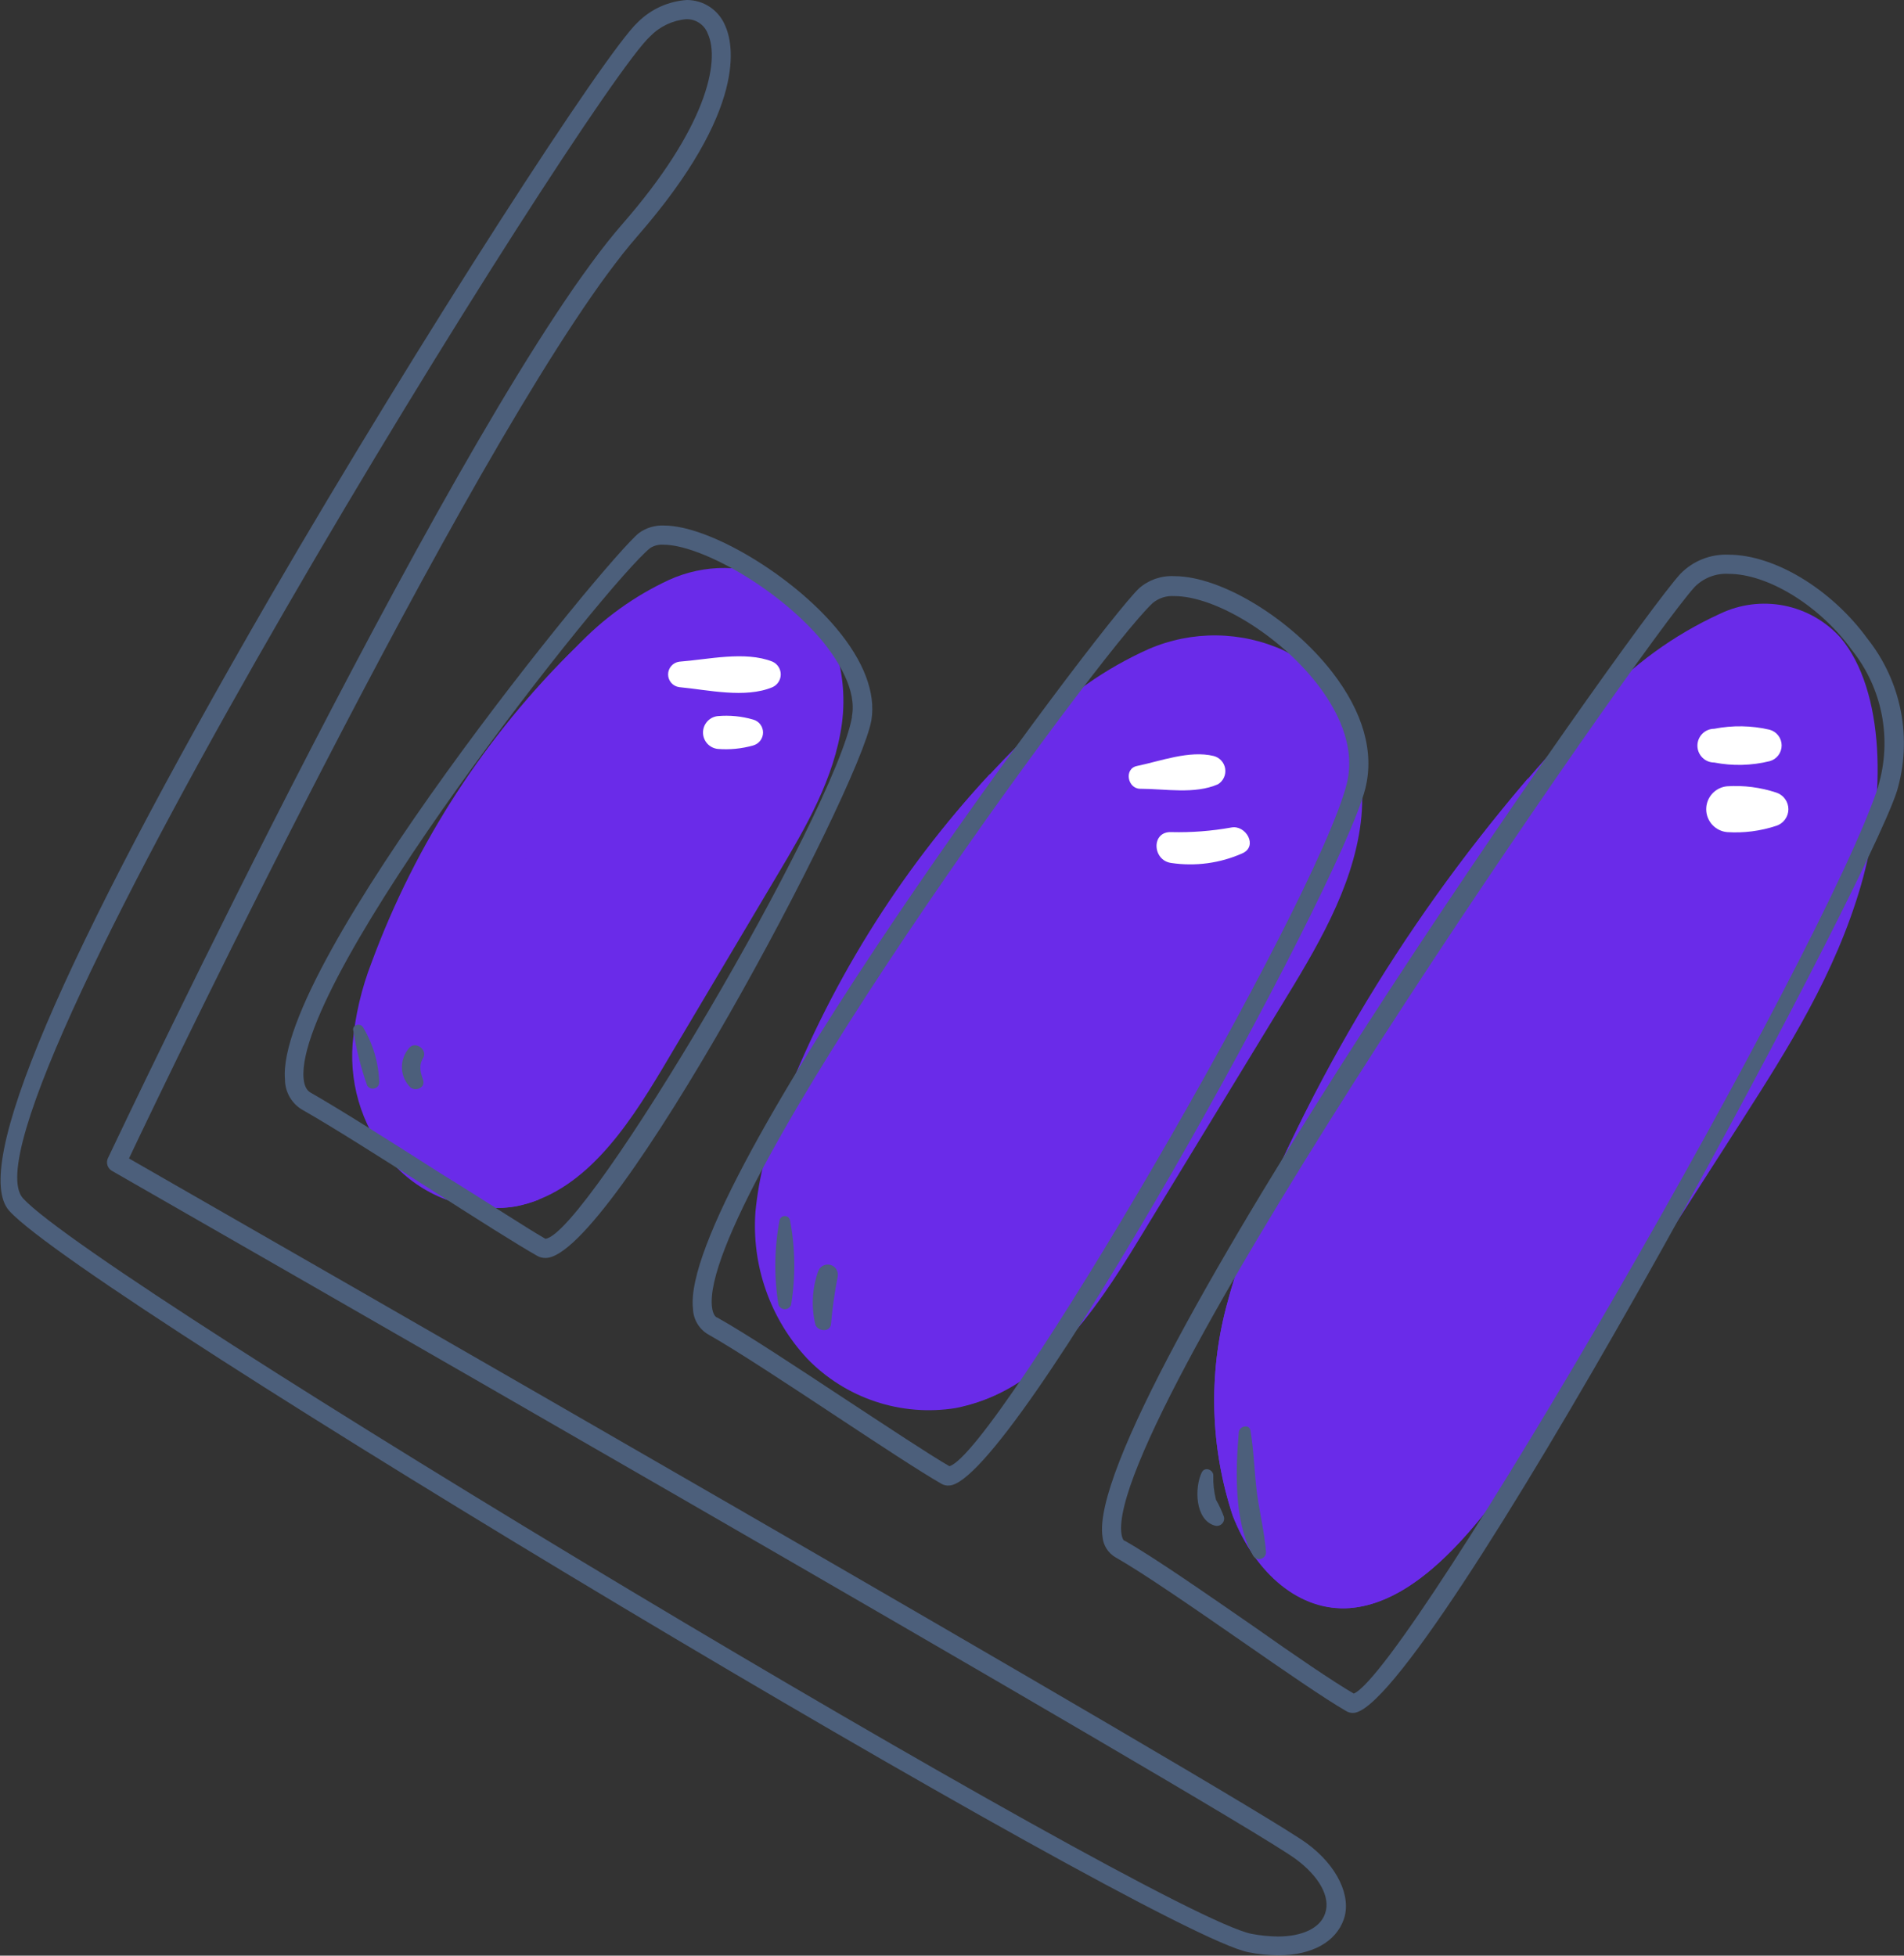 <svg width="74" height="76" viewBox="0 0 74 76" fill="none" xmlns="http://www.w3.org/2000/svg">
<rect x="0" y="0" width="74" height="76" fill="#333333" stroke="none"/>
<g clip-path="url(#clip0_630_958)">
<path d="M30.337 22.562C32.237 23.567 33.011 25.989 32.721 28.12C32.43 30.251 31.313 32.158 30.211 34.006L25.742 41.532C24.356 43.849 22.666 46.39 20.014 46.882C19.163 47.018 18.292 46.943 17.477 46.666C16.662 46.388 15.927 45.914 15.336 45.287C14.757 44.653 14.313 43.906 14.032 43.094C13.752 42.282 13.64 41.42 13.705 40.563C13.801 39.473 14.052 38.401 14.45 37.382C16.162 32.755 18.882 28.569 22.412 25.125C23.435 24.039 24.656 23.159 26.01 22.532C26.691 22.224 27.43 22.067 28.177 22.072C28.924 22.077 29.661 22.244 30.337 22.562Z" fill="#6A2BE9"/>
<path d="M49.904 25.281C52.243 26.496 53.204 29.431 52.884 31.987C52.563 34.543 51.148 36.875 49.785 39.103L44.236 48.215C42.53 51.017 40.445 54.094 37.175 54.69C36.13 54.857 35.061 54.77 34.057 54.435C33.054 54.1 32.145 53.529 31.41 52.768C30.698 52.005 30.152 51.102 29.806 50.117C29.46 49.132 29.321 48.087 29.399 47.045C29.532 45.721 29.858 44.423 30.367 43.193C32.487 37.577 35.839 32.508 40.177 28.358C41.452 27.037 42.969 25.972 44.646 25.222C45.478 24.863 46.376 24.683 47.281 24.693C48.187 24.703 49.081 24.904 49.904 25.281Z" fill="#6A2BE9"/>
<path d="M71.527 24.774C73.263 26.831 73.322 30.981 72.324 34.416C71.326 37.851 69.494 40.742 67.706 43.536L60.399 54.929C58.165 58.438 55.498 62.245 52.467 62.491C50.538 62.648 48.795 61.18 47.908 58.892C47.045 56.268 46.96 53.45 47.662 50.778C48.12 49.037 48.749 47.344 49.539 45.727C52.614 38.89 56.87 32.65 62.112 27.293C63.447 25.841 65.057 24.671 66.85 23.851C67.625 23.48 68.499 23.369 69.342 23.535C70.185 23.702 70.951 24.137 71.527 24.774Z" fill="#6A2BE9"/>
<path d="M38.478 30.072C34.936 33.886 32.168 38.352 30.33 43.223C29.821 44.453 29.494 45.751 29.362 47.075C29.284 48.116 29.422 49.162 29.769 50.147C30.115 51.132 30.661 52.034 31.373 52.798C32.108 53.558 33.016 54.13 34.02 54.465C35.024 54.8 36.093 54.887 37.138 54.72C38.344 54.481 39.467 53.928 40.393 53.118C37.786 45.728 37.127 37.791 38.478 30.072Z" fill="#6A2BE9"/>
<path d="M59.811 55.838C57.127 47.536 56.982 38.621 59.394 30.236C55.406 34.917 52.089 40.13 49.539 45.727C48.749 47.344 48.12 49.037 47.662 50.778C46.96 53.45 47.045 56.268 47.908 58.892C48.795 61.18 50.538 62.618 52.467 62.491C55.237 62.268 57.688 59.064 59.811 55.838Z" fill="#6A2BE9"/>
<path d="M22.412 25.125C18.895 28.572 16.188 32.759 14.487 37.382C14.089 38.401 13.838 39.472 13.742 40.563C13.678 41.42 13.789 42.281 14.069 43.094C14.35 43.906 14.794 44.653 15.373 45.287C15.964 45.914 16.699 46.387 17.514 46.665C18.33 46.943 19.201 47.017 20.051 46.882C20.354 46.822 20.651 46.734 20.938 46.621C19.211 39.262 19.938 31.54 23.008 24.633C22.755 24.797 22.576 24.953 22.412 25.125Z" fill="#6A2BE9"/>
<path d="M50.798 71.641C48.474 69.927 9.184 47.411 5.013 45.019C6.502 41.86 19.075 15.707 24.759 9.195C29.123 4.195 28.483 1.654 28.185 0.998C28.064 0.703 27.857 0.45 27.592 0.272C27.327 0.095 27.015 -0 26.695 4.98939e-07C25.98 0.048 25.305 0.352 24.796 0.857C23.574 1.967 16.416 13.017 10.495 23.21C2.302 37.367 -1.125 45.399 0.358 47.053C3.337 50.369 44.78 75.143 48.519 75.866C48.904 75.944 49.296 75.983 49.688 75.985C50.992 75.985 51.923 75.463 52.228 74.584C52.534 73.705 51.983 72.513 50.798 71.641ZM51.498 74.368C51.312 74.92 50.627 75.255 49.666 75.255C49.321 75.251 48.977 75.216 48.638 75.151C44.914 74.406 3.873 49.817 0.894 46.569C-1.937 43.447 22.852 3.614 25.273 1.408C25.645 1.027 26.142 0.792 26.673 0.745C26.852 0.741 27.029 0.792 27.178 0.892C27.328 0.992 27.443 1.136 27.507 1.304C28.006 2.399 27.433 4.992 24.192 8.703C18.107 15.655 4.76 43.819 4.193 45.011C4.154 45.096 4.148 45.193 4.175 45.282C4.203 45.371 4.262 45.447 4.342 45.496C4.782 45.749 47.99 70.494 50.359 72.245C51.267 72.915 51.729 73.727 51.498 74.368Z" fill="#4C5F7B"/>
<path d="M32.512 24.424C30.762 22.331 27.552 20.423 25.809 20.423C25.46 20.406 25.116 20.509 24.833 20.714C23.604 21.69 10.681 37.501 11.076 41.956C11.077 42.193 11.14 42.425 11.257 42.63C11.375 42.834 11.543 43.006 11.746 43.126C12.856 43.752 14.852 45.019 16.781 46.248C18.48 47.336 20.088 48.357 20.878 48.804C20.978 48.861 21.091 48.889 21.206 48.886C23.753 48.886 33.384 30.743 33.868 27.986C34.039 26.928 33.578 25.698 32.512 24.424ZM33.116 27.852C32.453 31.577 22.807 47.969 21.198 48.141C20.416 47.694 18.837 46.651 17.161 45.622C15.225 44.386 13.213 43.111 12.089 42.471C11.977 42.411 11.828 42.284 11.798 41.897C11.478 37.955 23.611 22.621 25.273 21.295C25.426 21.2 25.606 21.155 25.786 21.168C27.187 21.168 30.181 22.8 31.946 24.894C32.579 25.669 33.309 26.831 33.108 27.852H33.116Z" fill="#4C5F7B"/>
<path d="M27.514 51.851C28.624 52.477 30.598 53.781 32.505 55.04C34.188 56.151 35.782 57.201 36.579 57.656C36.668 57.711 36.773 57.737 36.877 57.73C39.283 57.73 52.064 34.558 53.062 30.653C53.42 29.23 52.981 27.673 51.774 26.116C50.165 24.044 47.469 22.39 45.636 22.39C45.138 22.364 44.65 22.532 44.273 22.86C42.702 24.35 26.397 46.189 26.933 50.853C26.938 51.055 26.993 51.253 27.095 51.427C27.197 51.602 27.341 51.748 27.514 51.851ZM45.636 23.165C47.238 23.165 49.726 24.692 51.185 26.57C51.93 27.524 52.72 28.969 52.34 30.467C51.148 35.146 38.709 56.478 36.899 56.978C36.11 56.523 34.553 55.487 32.914 54.414C30.993 53.148 29.012 51.836 27.879 51.203C27.835 51.203 27.708 51.106 27.671 50.793C27.172 46.643 42.664 25.423 44.802 23.433C45.036 23.241 45.334 23.145 45.636 23.165Z" fill="#4C5F7B"/>
<path d="M72.585 24.827C71.184 22.897 68.965 21.556 67.185 21.556C66.837 21.541 66.49 21.599 66.167 21.728C65.843 21.856 65.551 22.052 65.308 22.301C63.267 24.536 42.069 54.765 42.851 59.727C42.865 59.889 42.918 60.045 43.005 60.182C43.091 60.32 43.21 60.434 43.35 60.517C44.452 61.143 46.396 62.491 48.281 63.795C49.942 64.95 51.513 66.031 52.318 66.493C52.398 66.543 52.491 66.569 52.586 66.567C55.319 66.567 72.466 34.655 73.724 30.75C74.024 29.744 74.077 28.68 73.879 27.649C73.68 26.618 73.237 25.65 72.585 24.827ZM73.009 30.534C70.961 36.905 54.761 64.891 52.616 65.815C51.819 65.353 50.307 64.324 48.705 63.192C46.806 61.88 44.847 60.517 43.715 59.876C43.655 59.876 43.611 59.757 43.588 59.623C42.895 55.204 63.699 25.192 65.859 22.815C66.03 22.639 66.237 22.503 66.466 22.414C66.695 22.325 66.94 22.287 67.185 22.301C68.719 22.301 70.738 23.545 71.989 25.281C72.57 26.014 72.964 26.877 73.139 27.795C73.314 28.714 73.265 29.661 72.995 30.556L73.009 30.534Z" fill="#4C5F7B"/>
<path d="M14.107 39.915C13.981 39.729 13.66 39.84 13.735 40.072C13.848 40.792 14.028 41.5 14.271 42.188C14.3 42.234 14.343 42.27 14.393 42.291C14.444 42.311 14.5 42.314 14.553 42.3C14.606 42.286 14.653 42.255 14.687 42.212C14.72 42.169 14.739 42.116 14.74 42.061C14.715 41.303 14.497 40.565 14.107 39.915Z" fill="#4C5F7B"/>
<path d="M15.865 40.772C15.692 40.987 15.605 41.259 15.622 41.534C15.639 41.81 15.757 42.069 15.954 42.262C16.171 42.426 16.535 42.262 16.446 41.979C16.357 41.696 16.252 41.442 16.446 41.114C16.64 40.787 16.104 40.399 15.865 40.772Z" fill="#4C5F7B"/>
<path d="M30.702 47.411C30.69 47.367 30.664 47.328 30.628 47.3C30.591 47.272 30.547 47.257 30.501 47.257C30.456 47.257 30.411 47.272 30.375 47.3C30.338 47.328 30.312 47.367 30.3 47.411C30.092 48.497 30.077 49.612 30.255 50.704C30.273 50.755 30.307 50.799 30.351 50.83C30.395 50.861 30.447 50.878 30.501 50.878C30.555 50.878 30.608 50.861 30.652 50.83C30.696 50.799 30.729 50.755 30.747 50.704C30.926 49.612 30.911 48.497 30.702 47.411Z" fill="#4C5F7B"/>
<path d="M31.797 49.407C31.564 50.068 31.525 50.782 31.686 51.464C31.767 51.74 32.252 51.792 32.296 51.464C32.35 50.844 32.437 50.227 32.557 49.616C32.577 49.518 32.559 49.416 32.507 49.33C32.454 49.245 32.371 49.182 32.275 49.156C32.178 49.129 32.075 49.141 31.986 49.187C31.898 49.234 31.83 49.313 31.797 49.407Z" fill="#4C5F7B"/>
<path d="M47.26 58.282C47.181 57.973 47.145 57.654 47.156 57.335C47.156 57.119 46.828 56.985 46.709 57.216C46.419 57.805 46.441 59.071 47.215 59.287C47.264 59.301 47.315 59.302 47.364 59.289C47.413 59.277 47.458 59.251 47.494 59.215C47.529 59.18 47.555 59.135 47.568 59.086C47.58 59.037 47.58 58.986 47.566 58.937C47.482 58.711 47.38 58.491 47.26 58.282Z" fill="#4C5F7B"/>
<path d="M48.854 58.036C48.75 57.224 48.735 56.404 48.601 55.599C48.556 55.324 48.169 55.42 48.147 55.659C48.02 57.112 47.946 59.153 48.705 60.457C48.735 60.508 48.782 60.548 48.837 60.57C48.892 60.592 48.952 60.595 49.009 60.579C49.066 60.563 49.116 60.528 49.152 60.481C49.187 60.433 49.205 60.375 49.204 60.316C49.145 59.548 48.958 58.796 48.854 58.036Z" fill="#4C5F7B"/>
<path d="M30.025 25.713C28.959 25.288 27.514 25.631 26.405 25.713C26.284 25.728 26.172 25.787 26.092 25.878C26.011 25.969 25.966 26.087 25.966 26.209C25.966 26.331 26.011 26.448 26.092 26.54C26.172 26.631 26.284 26.689 26.405 26.704C27.514 26.808 28.959 27.151 30.025 26.704C30.12 26.661 30.201 26.591 30.257 26.503C30.314 26.416 30.344 26.313 30.344 26.209C30.344 26.104 30.314 26.002 30.257 25.914C30.201 25.826 30.12 25.756 30.025 25.713Z" fill="white"/>
<path d="M29.272 27.964C28.825 27.833 28.358 27.788 27.894 27.829C27.737 27.846 27.592 27.921 27.487 28.039C27.381 28.156 27.323 28.309 27.323 28.467C27.323 28.625 27.381 28.777 27.487 28.895C27.592 29.012 27.737 29.087 27.894 29.104C28.358 29.142 28.825 29.096 29.272 28.97C29.382 28.939 29.48 28.874 29.549 28.783C29.618 28.692 29.656 28.581 29.656 28.467C29.656 28.352 29.618 28.241 29.549 28.15C29.48 28.059 29.382 27.994 29.272 27.964Z" fill="white"/>
<path d="M47.171 29.379C46.225 29.148 45.1 29.58 44.191 29.767C43.678 29.871 43.819 30.646 44.311 30.653C45.294 30.653 46.433 30.877 47.342 30.475C47.442 30.412 47.521 30.321 47.57 30.214C47.619 30.106 47.635 29.987 47.617 29.87C47.599 29.754 47.547 29.645 47.467 29.558C47.388 29.471 47.285 29.409 47.171 29.379Z" fill="white"/>
<path d="M47.856 32.158C47.087 32.296 46.306 32.356 45.525 32.337C44.735 32.3 44.78 33.44 45.525 33.537C46.46 33.676 47.416 33.547 48.281 33.164C48.906 32.889 48.422 32.047 47.856 32.158Z" fill="white"/>
<path d="M68.779 28.358C68.072 28.193 67.338 28.181 66.626 28.321C66.452 28.321 66.285 28.39 66.163 28.513C66.04 28.636 65.971 28.803 65.971 28.977C65.971 29.151 66.04 29.318 66.163 29.441C66.285 29.564 66.452 29.633 66.626 29.633C67.339 29.772 68.073 29.754 68.779 29.58C68.913 29.544 69.031 29.464 69.115 29.354C69.199 29.243 69.245 29.108 69.245 28.969C69.245 28.831 69.199 28.695 69.115 28.585C69.031 28.475 68.913 28.395 68.779 28.358Z" fill="white"/>
<path d="M69.039 30.802C68.423 30.598 67.773 30.514 67.125 30.556C66.903 30.577 66.697 30.679 66.546 30.844C66.396 31.009 66.313 31.224 66.313 31.447C66.313 31.67 66.396 31.885 66.546 32.05C66.697 32.214 66.903 32.317 67.125 32.337C67.773 32.379 68.423 32.296 69.039 32.091C69.175 32.047 69.294 31.961 69.377 31.845C69.461 31.729 69.507 31.59 69.507 31.447C69.507 31.304 69.461 31.165 69.377 31.049C69.294 30.933 69.175 30.847 69.039 30.802Z" fill="white"/>
</g>
<defs>
<clipPath id="clip0_630_958">
<rect width="74" height="76" fill="white"/>
</clipPath>
</defs>
</svg>
